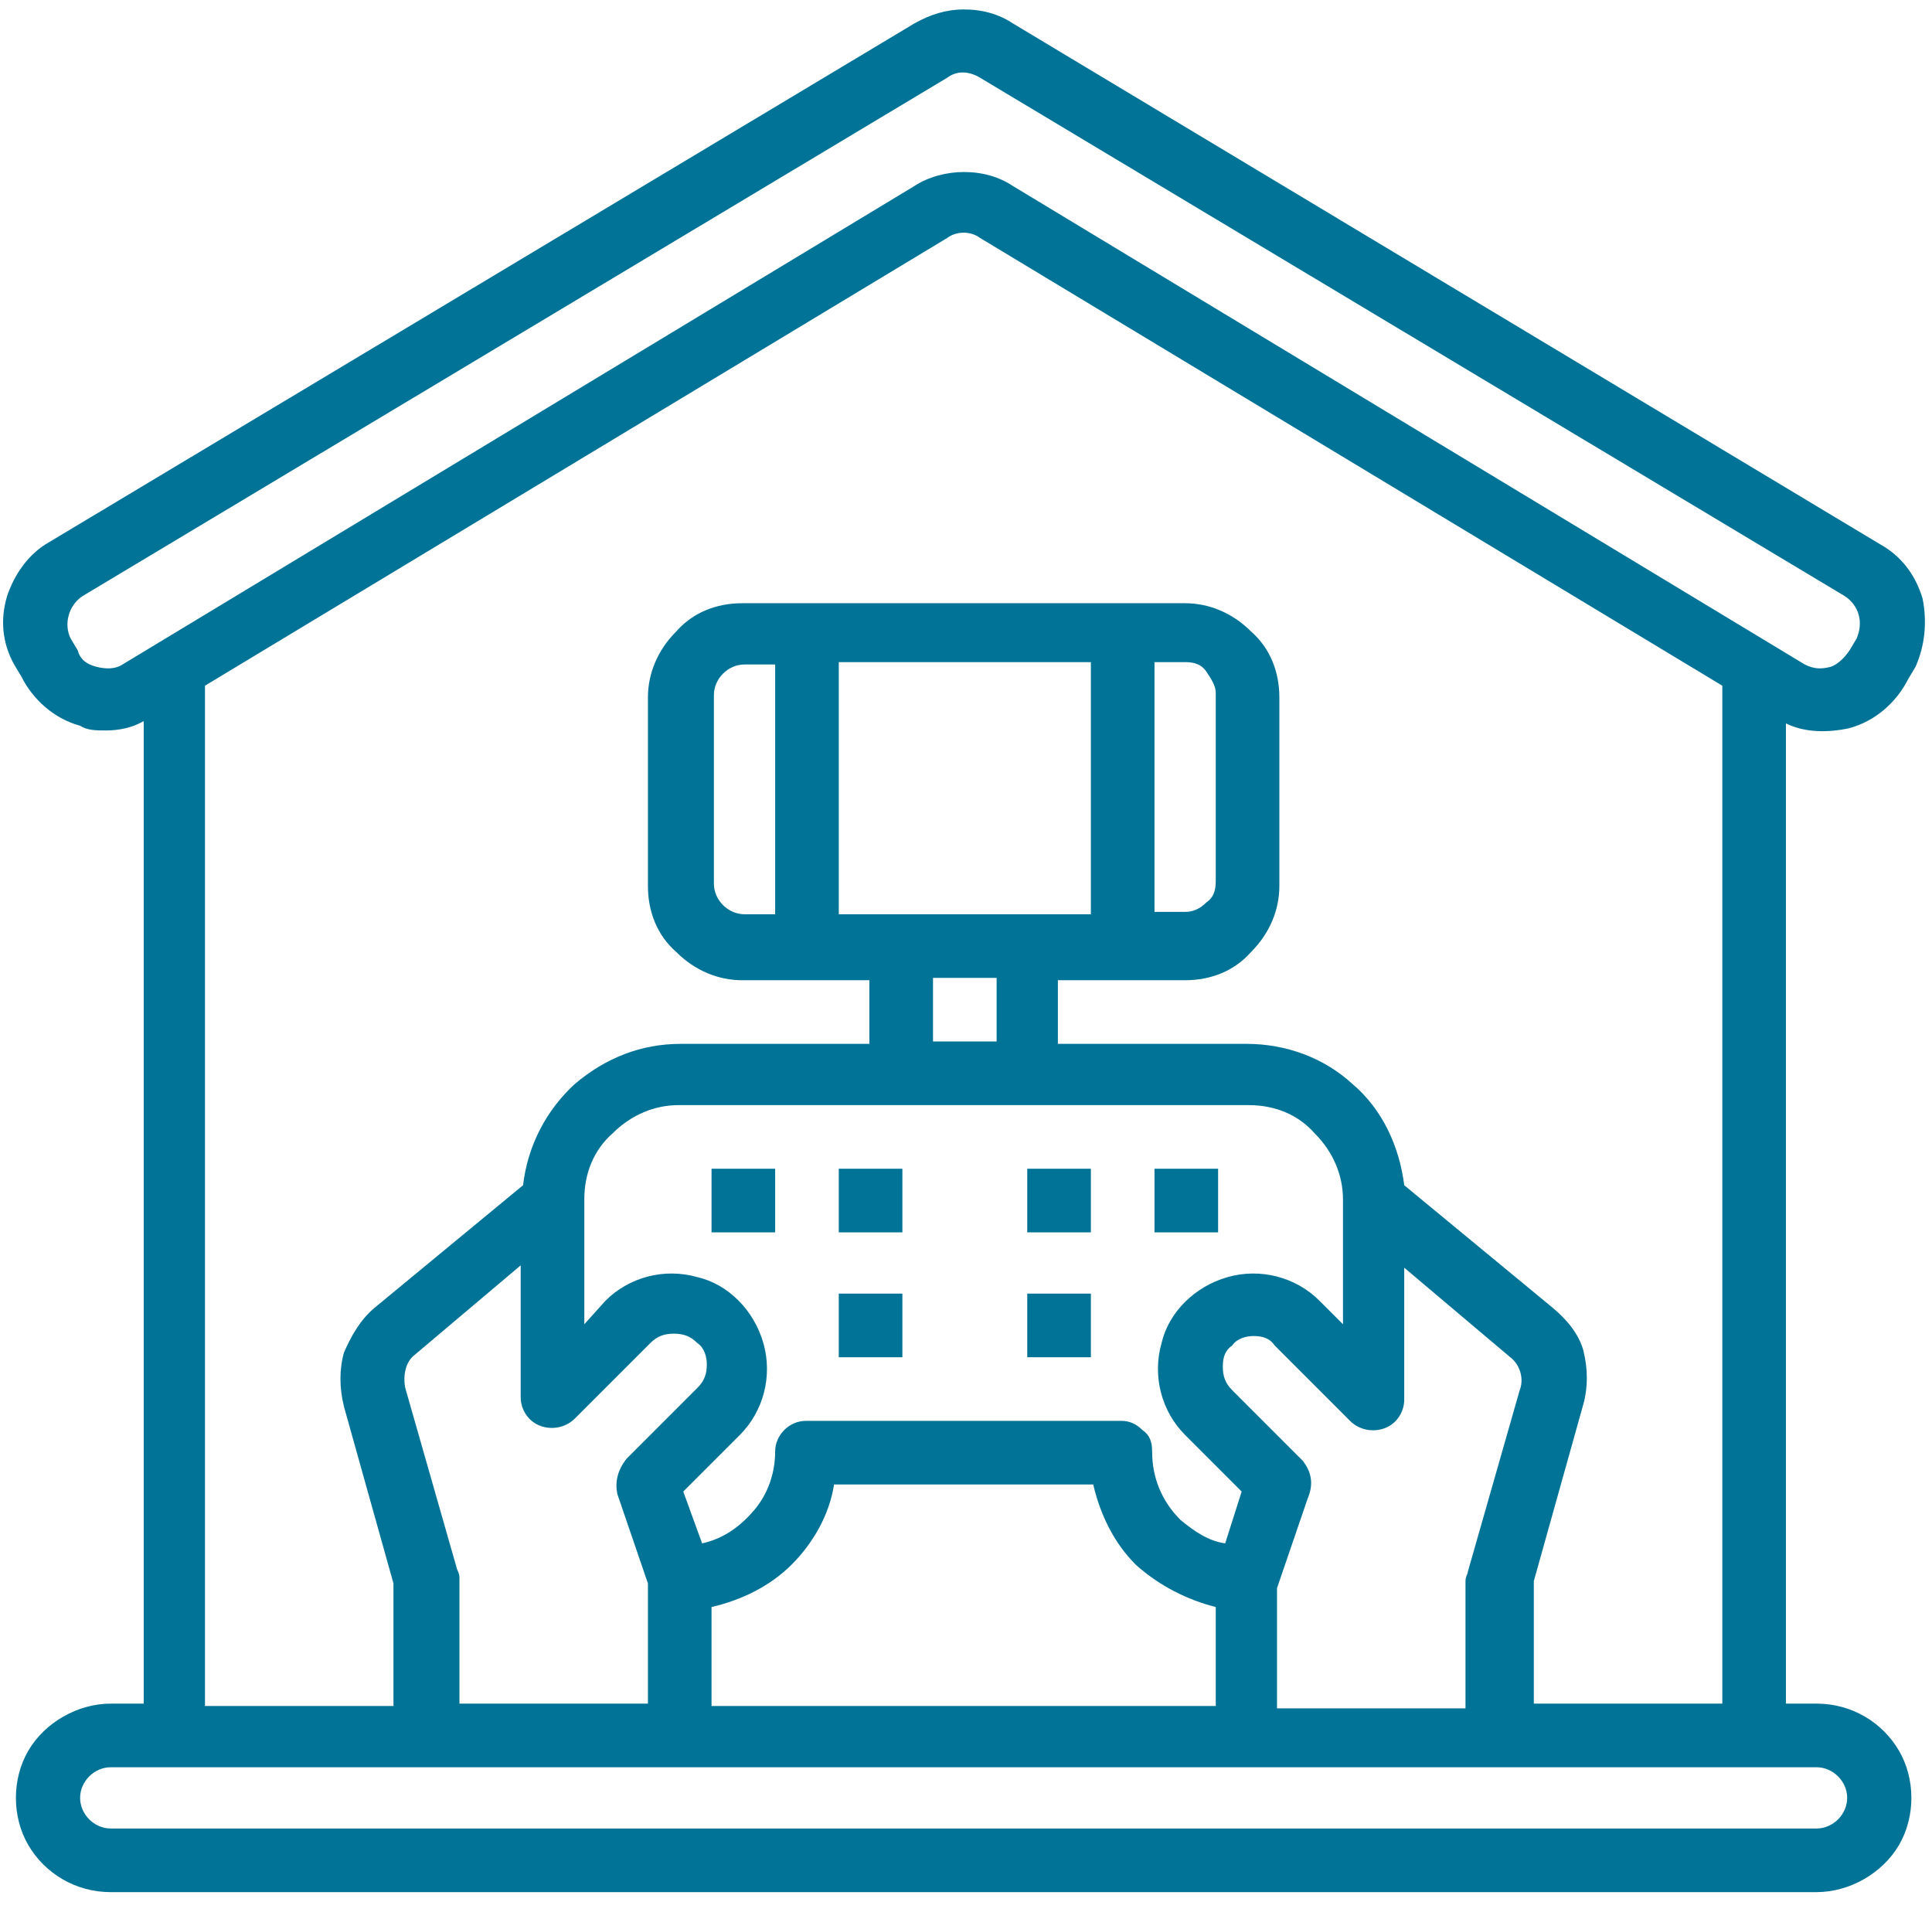 <?xml version="1.0" encoding="UTF-8"?> <!-- Generator: Adobe Illustrator 24.0.1, SVG Export Plug-In . SVG Version: 6.00 Build 0) --> <svg xmlns="http://www.w3.org/2000/svg" xmlns:xlink="http://www.w3.org/1999/xlink" id="Слой_1" x="0px" y="0px" viewBox="0 0 82 81" style="enable-background:new 0 0 82 81;" xml:space="preserve"> <style type="text/css"> .st0{fill:#007396;} </style> <path class="st0" d="M30.2,49.6h2.7v2.7h-2.7V49.6z"></path> <path class="st0" d="M35.6,49.6h2.7v2.7h-2.7V49.6z"></path> <path class="st0" d="M43.6,49.6h2.7v2.7h-2.7V49.6z"></path> <path class="st0" d="M49,49.6h2.7v2.7H49V49.6z"></path> <path class="st0" d="M35.6,54.9h2.7v2.7h-2.7V54.9z"></path> <path class="st0" d="M43.6,54.9h2.7v2.7h-2.7V54.9z"></path> <path class="st0" d="M78.5,30.9c1.1-0.3,2-1.1,2.5-2.1l0.3-0.5h0c0.4-0.9,0.5-1.9,0.3-2.9c-0.3-1-0.9-1.8-1.8-2.3L43,1 c-0.6-0.4-1.3-0.6-2.1-0.6c-0.7,0-1.4,0.2-2.1,0.6L2.1,23c-0.9,0.5-1.5,1.4-1.8,2.3c-0.3,1-0.2,2,0.3,2.9l0.3,0.5h0 c0.5,1,1.4,1.8,2.5,2.1C3.7,31,4.1,31,4.5,31c0.5,0,1.1-0.1,1.6-0.4v41.7H4.7c-1.4,0-2.8,0.8-3.5,2c-0.7,1.2-0.7,2.8,0,4 c0.7,1.2,2,2,3.5,2h72.4c1.4,0,2.8-0.8,3.5-2c0.7-1.2,0.7-2.8,0-4c-0.7-1.2-2-2-3.5-2h-1.3V30.7C76.6,31.1,77.6,31.1,78.5,30.9 L78.5,30.9z M77.1,75c0.7,0,1.3,0.6,1.3,1.3s-0.6,1.3-1.3,1.3H4.7c-0.7,0-1.3-0.6-1.3-1.3S4,75,4.7,75H77.1z M65.9,55.5l-6.3-5.2 c-0.2-1.6-0.9-3.2-2.2-4.3c-1.2-1.1-2.8-1.7-4.5-1.7h-8v-2.7h5.4c1.1,0,2.1-0.4,2.8-1.2c0.8-0.8,1.2-1.8,1.2-2.8v-8 c0-1.1-0.4-2.1-1.2-2.8c-0.8-0.8-1.8-1.2-2.8-1.2H31.5c-1.1,0-2.1,0.4-2.8,1.2c-0.8,0.8-1.2,1.8-1.2,2.8v8c0,1.1,0.4,2.1,1.2,2.8 c0.8,0.8,1.8,1.2,2.8,1.2h5.4v2.7h-8c-1.7,0-3.2,0.6-4.5,1.7c-1.2,1.1-2,2.6-2.2,4.3l-6.3,5.2c-0.6,0.5-1,1.2-1.3,1.9 c-0.2,0.7-0.2,1.5,0,2.3l2.1,7.5v5.2h-8V29.1l31.5-19c0.4-0.3,1-0.3,1.4,0l31.5,19v43.2h-8v-5.2l2.1-7.5v0c0.2-0.7,0.2-1.5,0-2.3 C67,56.6,66.5,56,65.9,55.5L65.9,55.5z M55.3,62l-3-3c-0.3-0.3-0.4-0.6-0.4-1c0-0.4,0.1-0.7,0.4-0.9c0.2-0.3,0.6-0.4,0.9-0.4 c0.4,0,0.7,0.1,0.9,0.4l3.2,3.2h0c0.4,0.4,1,0.5,1.5,0.3c0.5-0.2,0.8-0.7,0.8-1.2v-5.6l4.5,3.8c0.4,0.3,0.6,0.9,0.4,1.4l-2.2,7.7h0 c0,0.1-0.1,0.2-0.1,0.4v5.4h-8v-5.1l1.3-3.8v0C55.8,62.9,55.6,62.4,55.3,62L55.3,62z M50.1,64.5L50.1,64.5c-0.8-0.8-1.2-1.8-1.2-2.9 c0-0.4-0.1-0.7-0.4-0.9c-0.3-0.3-0.6-0.4-0.9-0.4H34.2c-0.7,0-1.3,0.6-1.3,1.3c0,0.9-0.3,1.8-0.9,2.5c-0.6,0.7-1.3,1.2-2.2,1.4 L29,63.3l2.4-2.4c1-1,1.4-2.5,1-3.9c-0.4-1.4-1.5-2.5-2.8-2.8c-1.4-0.4-2.9,0-3.9,1l-0.9,1v-5.3c0-1.1,0.4-2.1,1.2-2.8 c0.8-0.8,1.8-1.2,2.8-1.2H53c1.1,0,2.1,0.4,2.8,1.2c0.8,0.8,1.2,1.8,1.2,2.8v5.3l-1-1c-1-1-2.5-1.4-3.9-1c-1.4,0.4-2.5,1.5-2.8,2.8 c-0.4,1.4,0,2.9,1,3.9l2.4,2.4l-0.7,2.2C51.3,65.4,50.7,65,50.1,64.5L50.1,64.5z M51.6,68.2v4.2H30.2v-4.2c1.3-0.3,2.5-0.9,3.4-1.8 c0.9-0.9,1.6-2.1,1.8-3.4h11c0.3,1.3,0.9,2.5,1.8,3.4C49.2,67.3,50.4,67.9,51.6,68.2L51.6,68.2z M26.2,63.4l1.3,3.8v5.1h-8V67 c0-0.1,0-0.2-0.1-0.4l-2.2-7.7h0c-0.1-0.5,0-1.1,0.4-1.4l4.5-3.8v5.6c0,0.5,0.3,1,0.8,1.2c0.5,0.2,1.1,0.1,1.5-0.3l3.2-3.2 c0.3-0.3,0.6-0.4,1-0.4c0.4,0,0.7,0.1,1,0.4c0.3,0.2,0.4,0.6,0.4,0.9c0,0.4-0.1,0.7-0.4,1l-3,3h0C26.2,62.4,26.1,62.9,26.2,63.4 L26.2,63.4z M39.6,41.5h2.7v2.7h-2.7V41.5z M35.6,38.8V28.1h10.7v10.7H35.6z M49,38.8V28.1h1.3c0.4,0,0.7,0.1,0.9,0.4 s0.4,0.6,0.4,0.9v8c0,0.4-0.1,0.7-0.4,0.9c-0.3,0.3-0.6,0.4-0.9,0.4H49z M32.9,28.1v10.7h-1.3c-0.7,0-1.3-0.6-1.3-1.3v-8 c0-0.7,0.6-1.3,1.3-1.3H32.9z M43,7.9c-0.6-0.4-1.3-0.6-2.1-0.6c-0.7,0-1.5,0.2-2.1,0.6L5.2,28.2c-0.3,0.2-0.7,0.2-1.1,0.1 c-0.4-0.1-0.7-0.3-0.8-0.7L3,27.1v0c-0.3-0.6-0.1-1.4,0.5-1.8l36.7-22c0.4-0.3,0.9-0.3,1.4,0l36.7,22c0.6,0.4,0.8,1.1,0.5,1.8 l-0.3,0.5v0c-0.2,0.3-0.5,0.6-0.8,0.7c-0.4,0.1-0.7,0.1-1.1-0.1L43,7.9z"></path> </svg> 